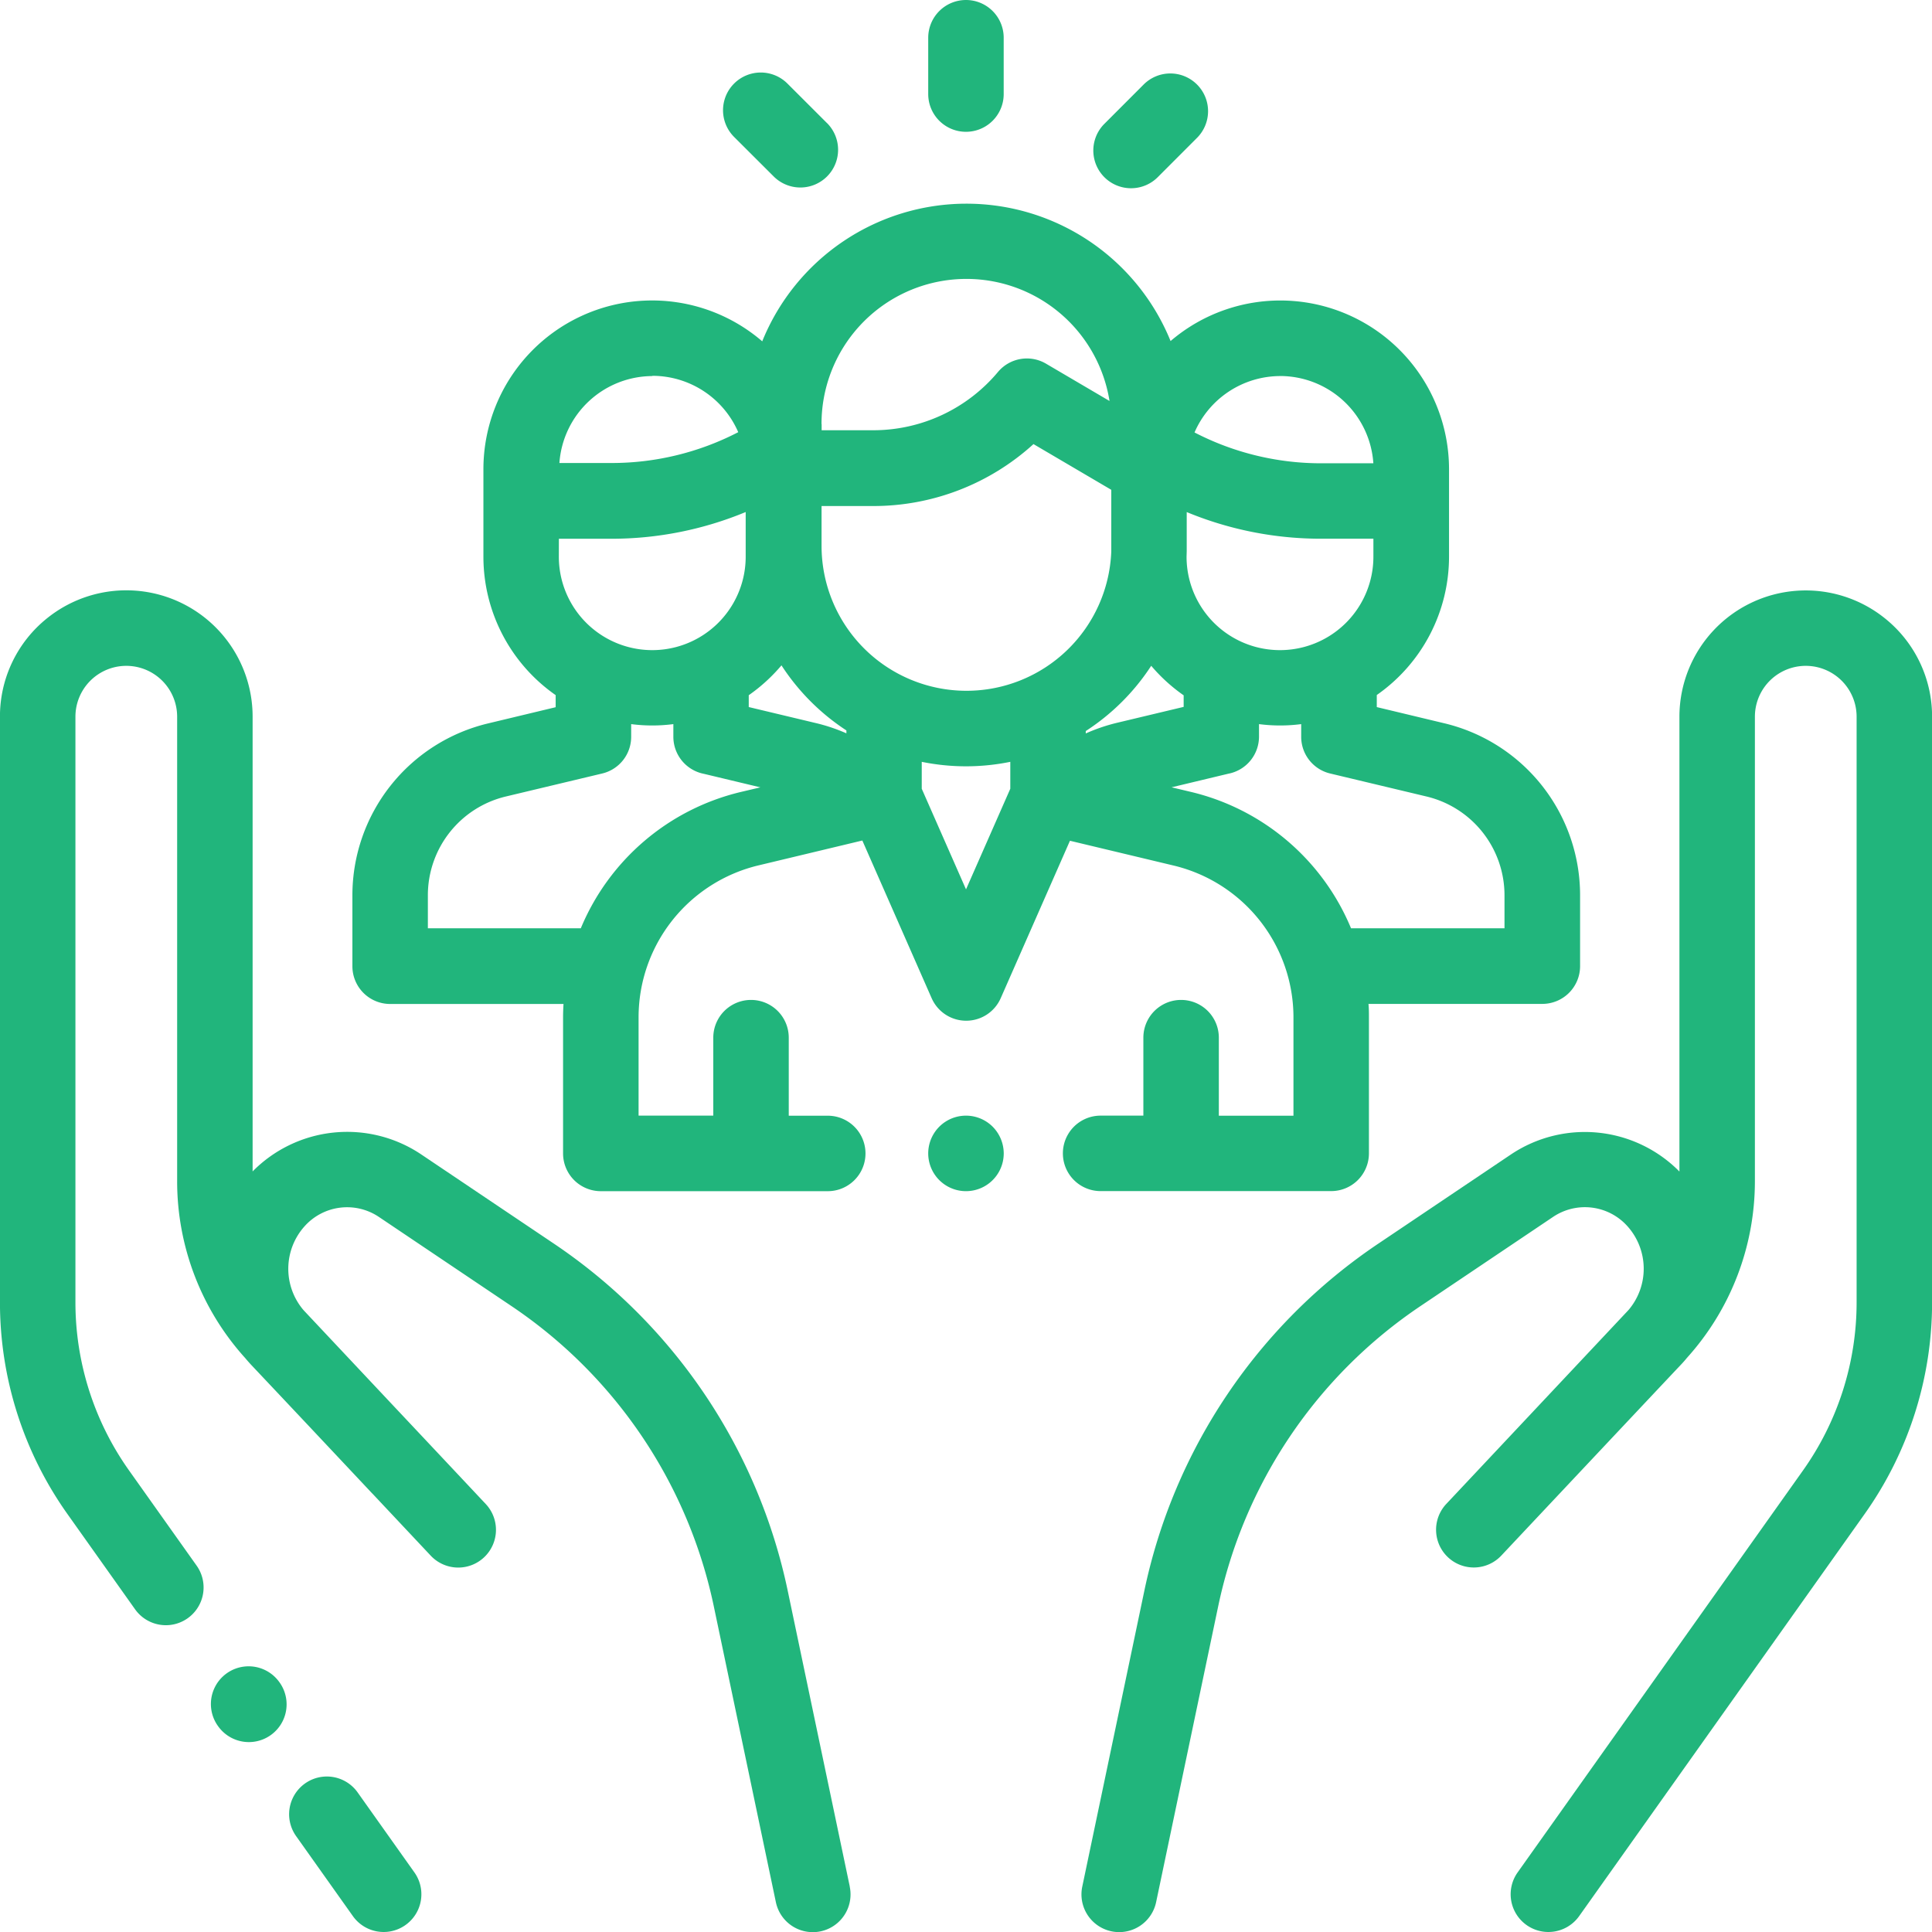 <svg xmlns="http://www.w3.org/2000/svg" width="47.999" height="47.999" viewBox="0 0 47.999 47.999">
  <g id="icon-community-ties" transform="translate(-0.001)">
    <g id="Group_550" data-name="Group 550" transform="translate(7.184 44.136)">
      <g id="Group_549" data-name="Group 549">
        <path id="Path_202" data-name="Path 202" d="M79.737,473.174l-1.411-1.988a.937.937,0,1,0-1.529,1.085l1.411,1.988a.937.937,0,1,0,1.529-1.085Z" transform="translate(-76.624 -470.791)" fill="#21b57c"/>
      </g>
    </g>
    <g id="Group_552" data-name="Group 552" transform="translate(0.001 14.667)">
      <g id="Group_551" data-name="Group 551" transform="translate(0)">
        <path id="Path_203" data-name="Path 203" d="M21.113,188.653l-1.536-7.321a13.806,13.806,0,0,0-5.839-8.667l-3.279-2.205a3.3,3.3,0,0,0-4.182.427v-11.3a3.138,3.138,0,0,0-5.1-2.448A3.123,3.123,0,0,0,0,159.59v14.536a9.081,9.081,0,0,0,1.685,5.285l1.672,2.355a.937.937,0,0,0,1.529-1.085l-1.672-2.355a7.216,7.216,0,0,1-1.339-4.2V159.59a1.263,1.263,0,1,1,2.527,0v11.532a6.55,6.55,0,0,0,1.689,4.4c.047.056.095.111.145.165.623.66,1.355,1.437,2.044,2.17l.965,1.027.01.009,1.447,1.54a.937.937,0,1,0,1.367-1.283c-.017-.018-1.114-1.187-2.368-2.519l-2.15-2.288-.016-.018a1.582,1.582,0,0,1,.031-2.073,1.417,1.417,0,0,1,1.846-.236l3.279,2.205a11.94,11.94,0,0,1,5.05,7.5l1.536,7.321a.937.937,0,1,0,1.835-.385Z" transform="translate(-0.001 -156.451)" fill="#21b57c"/>
      </g>
    </g>
    <g id="Group_554" data-name="Group 554" transform="translate(5.24 41.397)">
      <g id="Group_553" data-name="Group 553">
        <path id="Path_204" data-name="Path 204" d="M57.591,441.977l-.006-.008a.937.937,0,0,0-1.526,1.089l.006.008a.937.937,0,0,0,1.526-1.089Z" transform="translate(-55.884 -441.575)" fill="#21b57c"/>
      </g>
    </g>
    <g id="Group_556" data-name="Group 556" transform="translate(26.867 14.667)">
      <g id="Group_555" data-name="Group 555">
        <path id="Path_205" data-name="Path 205" d="M306.538,157.145a3.138,3.138,0,0,0-5.1,2.448v11.3a3.3,3.3,0,0,0-4.182-.427l-3.279,2.205a13.806,13.806,0,0,0-5.839,8.667l-1.536,7.321a.937.937,0,1,0,1.835.385l1.536-7.321a11.94,11.94,0,0,1,5.05-7.5l3.279-2.205a1.417,1.417,0,0,1,1.846.235,1.582,1.582,0,0,1,.033,2.071l-.018.02-4.517,4.807a.937.937,0,1,0,1.367,1.283c.013-.014,3.843-4.087,4.466-4.746.051-.054.1-.109.145-.165a6.551,6.551,0,0,0,1.689-4.4V159.593a1.263,1.263,0,1,1,2.527,0v14.536a7.216,7.216,0,0,1-1.339,4.2l-7.083,9.977a.937.937,0,1,0,1.529,1.085l7.083-9.977a9.081,9.081,0,0,0,1.685-5.285V159.593A3.124,3.124,0,0,0,306.538,157.145Z" transform="translate(-286.58 -156.454)" fill="#21b57c"/>
      </g>
    </g>
    <g id="Group_558" data-name="Group 558" transform="translate(8.756 5.062)">
      <g id="Group_557" data-name="Group 557">
        <path id="Path_206" data-name="Path 206" d="M120.508,66.905l-1.668-.4v-.3a4.193,4.193,0,0,0,1.795-3.438V60.6a4.192,4.192,0,0,0-6.918-3.189,5.474,5.474,0,0,0-10.145.007A4.192,4.192,0,0,0,96.645,60.6V62.77a4.193,4.193,0,0,0,1.795,3.438v.3l-1.668.4a4.392,4.392,0,0,0-3.382,4.285v1.751a.938.938,0,0,0,.937.937h4.308c-.007.114-.011.228-.011.343v3.371a.938.938,0,0,0,.937.937H105.2a.937.937,0,1,0,0-1.875h-.969V74.718a.937.937,0,0,0-1.875,0v1.937H100.5V74.222a3.882,3.882,0,0,1,2.986-3.786l2.573-.616,1.722,3.917a.937.937,0,0,0,.858.56h0a.937.937,0,0,0,.858-.56l1.72-3.911,2.564.613a3.881,3.881,0,0,1,2.989,3.787v2.431h-1.854V74.718a.937.937,0,0,0-1.875,0v1.937h-1.062a.937.937,0,0,0,0,1.875h5.729a.938.938,0,0,0,.937-.937V74.225c0-.116,0-.231-.011-.346h4.32a.938.938,0,0,0,.937-.937V71.191A4.392,4.392,0,0,0,120.508,66.905Zm-4.069-8.625a2.324,2.324,0,0,1,2.316,2.168h-1.3a6.833,6.833,0,0,1-3.143-.766A2.324,2.324,0,0,1,116.439,58.281Zm-2.321,4.352c0-.046,0-.091,0-.137v-.835a8.708,8.708,0,0,0,3.33.662h1.308v.447a2.321,2.321,0,1,1-4.642,0Zm-9.073-3.157h0A3.6,3.6,0,0,1,112.2,58.9l-1.578-.927a.937.937,0,0,0-1.193.206,4.039,4.039,0,0,1-3.1,1.448h-1.281v-.155Zm-4.2-1.2a2.324,2.324,0,0,1,2.131,1.4,6.833,6.833,0,0,1-3.143.766h-1.3A2.324,2.324,0,0,1,100.841,58.281ZM98.52,62.323h1.308a8.709,8.709,0,0,0,3.333-.664v1.11a2.321,2.321,0,0,1-4.642,0Zm4.528,6.289A5.749,5.749,0,0,0,99.065,72h-3.8v-.813a2.523,2.523,0,0,1,1.943-2.462l2.388-.57a.937.937,0,0,0,.72-.912v-.315a4.07,4.07,0,0,0,1.048,0V67.2c0,.014,0,.028,0,.042a.939.939,0,0,0,.762.922l1.4.335Zm2.615-1.455a4.4,4.4,0,0,0-.751-.253l-1.675-.4V66.21a4.23,4.23,0,0,0,.813-.742,5.519,5.519,0,0,0,1.613,1.617Zm4.072,1.377-1.1,2.5-1.1-2.5v-.669a5.494,5.494,0,0,0,2.2,0ZM108.646,66.1a3.6,3.6,0,0,1-3.6-3.6v-.99h1.281a5.907,5.907,0,0,0,3.984-1.539l1.933,1.136v1.53A3.6,3.6,0,0,1,108.646,66.1Zm2.964,1.063V67.1a5.517,5.517,0,0,0,1.626-1.621,4.229,4.229,0,0,0,.806.734V66.5l-1.675.4A4.415,4.415,0,0,0,111.61,67.16ZM122.016,72H118.2a5.748,5.748,0,0,0-3.987-3.39l-.471-.112,1.406-.337a.938.938,0,0,0,.766-.923c0-.007,0-.015,0-.022v-.288a4.07,4.07,0,0,0,1.048,0v.315a.937.937,0,0,0,.72.912l2.388.57a2.523,2.523,0,0,1,1.943,2.462V72Z" transform="translate(-93.39 -54)" fill="#21b57c"/>
      </g>
    </g>
    <g id="Group_560" data-name="Group 560" transform="translate(23.063 27.718)">
      <g id="Group_559" data-name="Group 559">
        <path id="Path_207" data-name="Path 207" d="M247.6,295.944a.938.938,0,1,0,.275.664A.945.945,0,0,0,247.6,295.944Z" transform="translate(-246 -295.67)" fill="#21b57c"/>
      </g>
    </g>
    <g id="Group_562" data-name="Group 562" transform="translate(23.062)">
      <g id="Group_561" data-name="Group 561">
        <path id="Path_208" data-name="Path 208" d="M246.93,0a.938.938,0,0,0-.937.937v1.4a.937.937,0,1,0,1.875,0V.937A.937.937,0,0,0,246.93,0Z" transform="translate(-245.993)" fill="#21b57c"/>
      </g>
    </g>
    <g id="Group_564" data-name="Group 564" transform="translate(17.963 1.801)">
      <g id="Group_563" data-name="Group 563">
        <path id="Path_209" data-name="Path 209" d="M194.183,20.47l-.983-.982a.937.937,0,1,0-1.325,1.326l.984.982a.937.937,0,1,0,1.325-1.326Z" transform="translate(-191.599 -19.213)" fill="#21b57c"/>
      </g>
    </g>
    <g id="Group_566" data-name="Group 566" transform="translate(27.164 1.825)">
      <g id="Group_565" data-name="Group 565">
        <path id="Path_210" data-name="Path 210" d="M292.322,19.744a.937.937,0,0,0-1.326,0l-.976.977a.937.937,0,1,0,1.326,1.325l.976-.977A.937.937,0,0,0,292.322,19.744Z" transform="translate(-289.746 -19.469)" fill="#21b57c"/>
      </g>
    </g>
  </g>
</svg>
